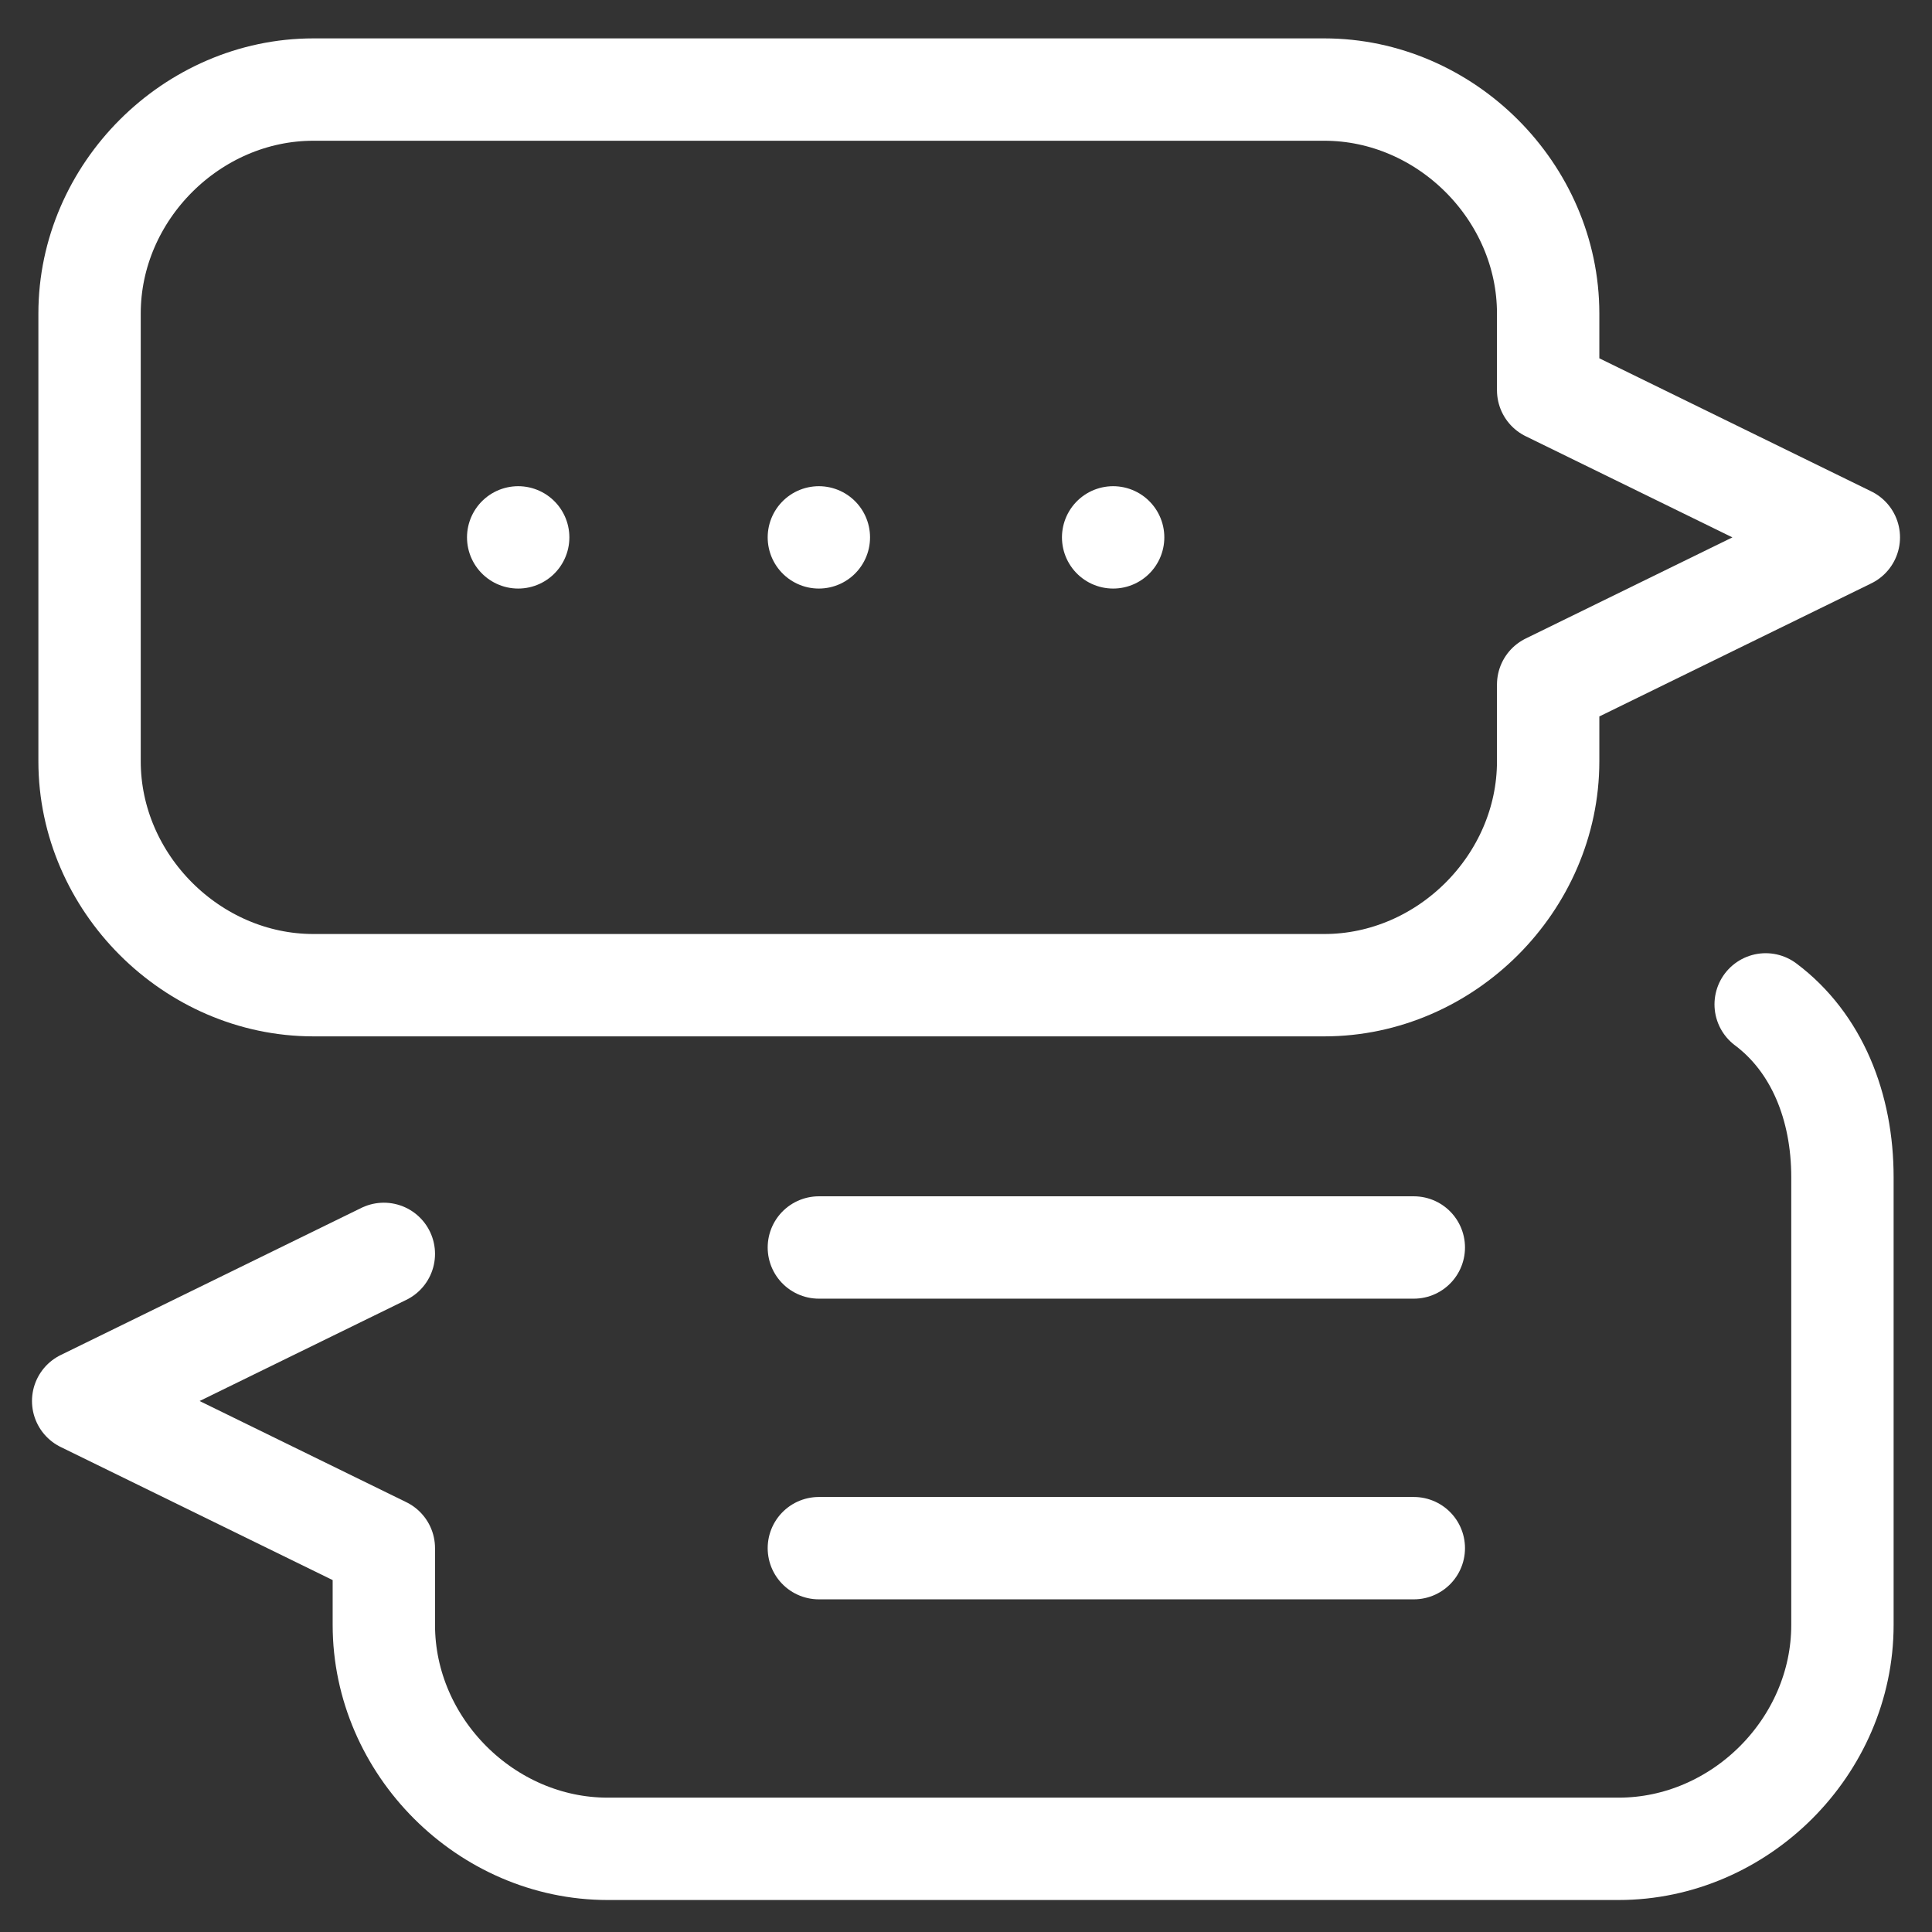 ﻿<?xml version="1.0" encoding="utf-8"?><svg id="_圖層_1" version="1.1" viewBox="0 0 30.2 30.2" xmlns="http://www.w3.org/2000/svg"><rect x="0" y="0" width="30.2" height="30.2" fill="#333333" stroke="none"/>
  <!-- Generator: Adobe Illustrator 29.1.0, SVG Export Plug-In . SVG Version: 2.1.0 Build 142)  -->
  <defs>
    <style>
      .st0 {
        fill: none;
        stroke: #fff;
        stroke-linecap: round;
        stroke-linejoin: round;
        stroke-width: 1.6px;
      }
    </style>
  </defs>
  <g id="Speech_Bubble">
    <line class="st0" x1="8.1" y1="8.4" x2="8.1" y2="8.4" />
    <line class="st0" x1="12.8" y1="8.4" x2="12.8" y2="8.4" />
    <line class="st0" x1="17.4" y1="8.4" x2="17.4" y2="8.4" />
    <path class="st0" d="M1.4,4.9v7c0,1.9,1.6,3.5,3.5,3.5h15.8c1.9,0,3.5-1.6,3.5-3.5v-1.2l4.7-2.3-4.7-2.3v-1.2c0-1.9-1.6-3.5-3.5-3.5H4.9c-1.9,0-3.5,1.6-3.5,3.5Z" />
    <path class="st0" d="M27.6,15.7c.8.6,1.2,1.6,1.2,2.7v7c0,1.9-1.6,3.5-3.5,3.5h-15.8c-1.9,0-3.5-1.6-3.5-3.5v-1.2l-4.7-2.3,4.7-2.3" />
    <line class="st0" x1="12.8" y1="19.5" x2="22.1" y2="19.5" />
    <line class="st0" x1="12.8" y1="24.2" x2="22.1" y2="24.2" />
  </g>
</svg>